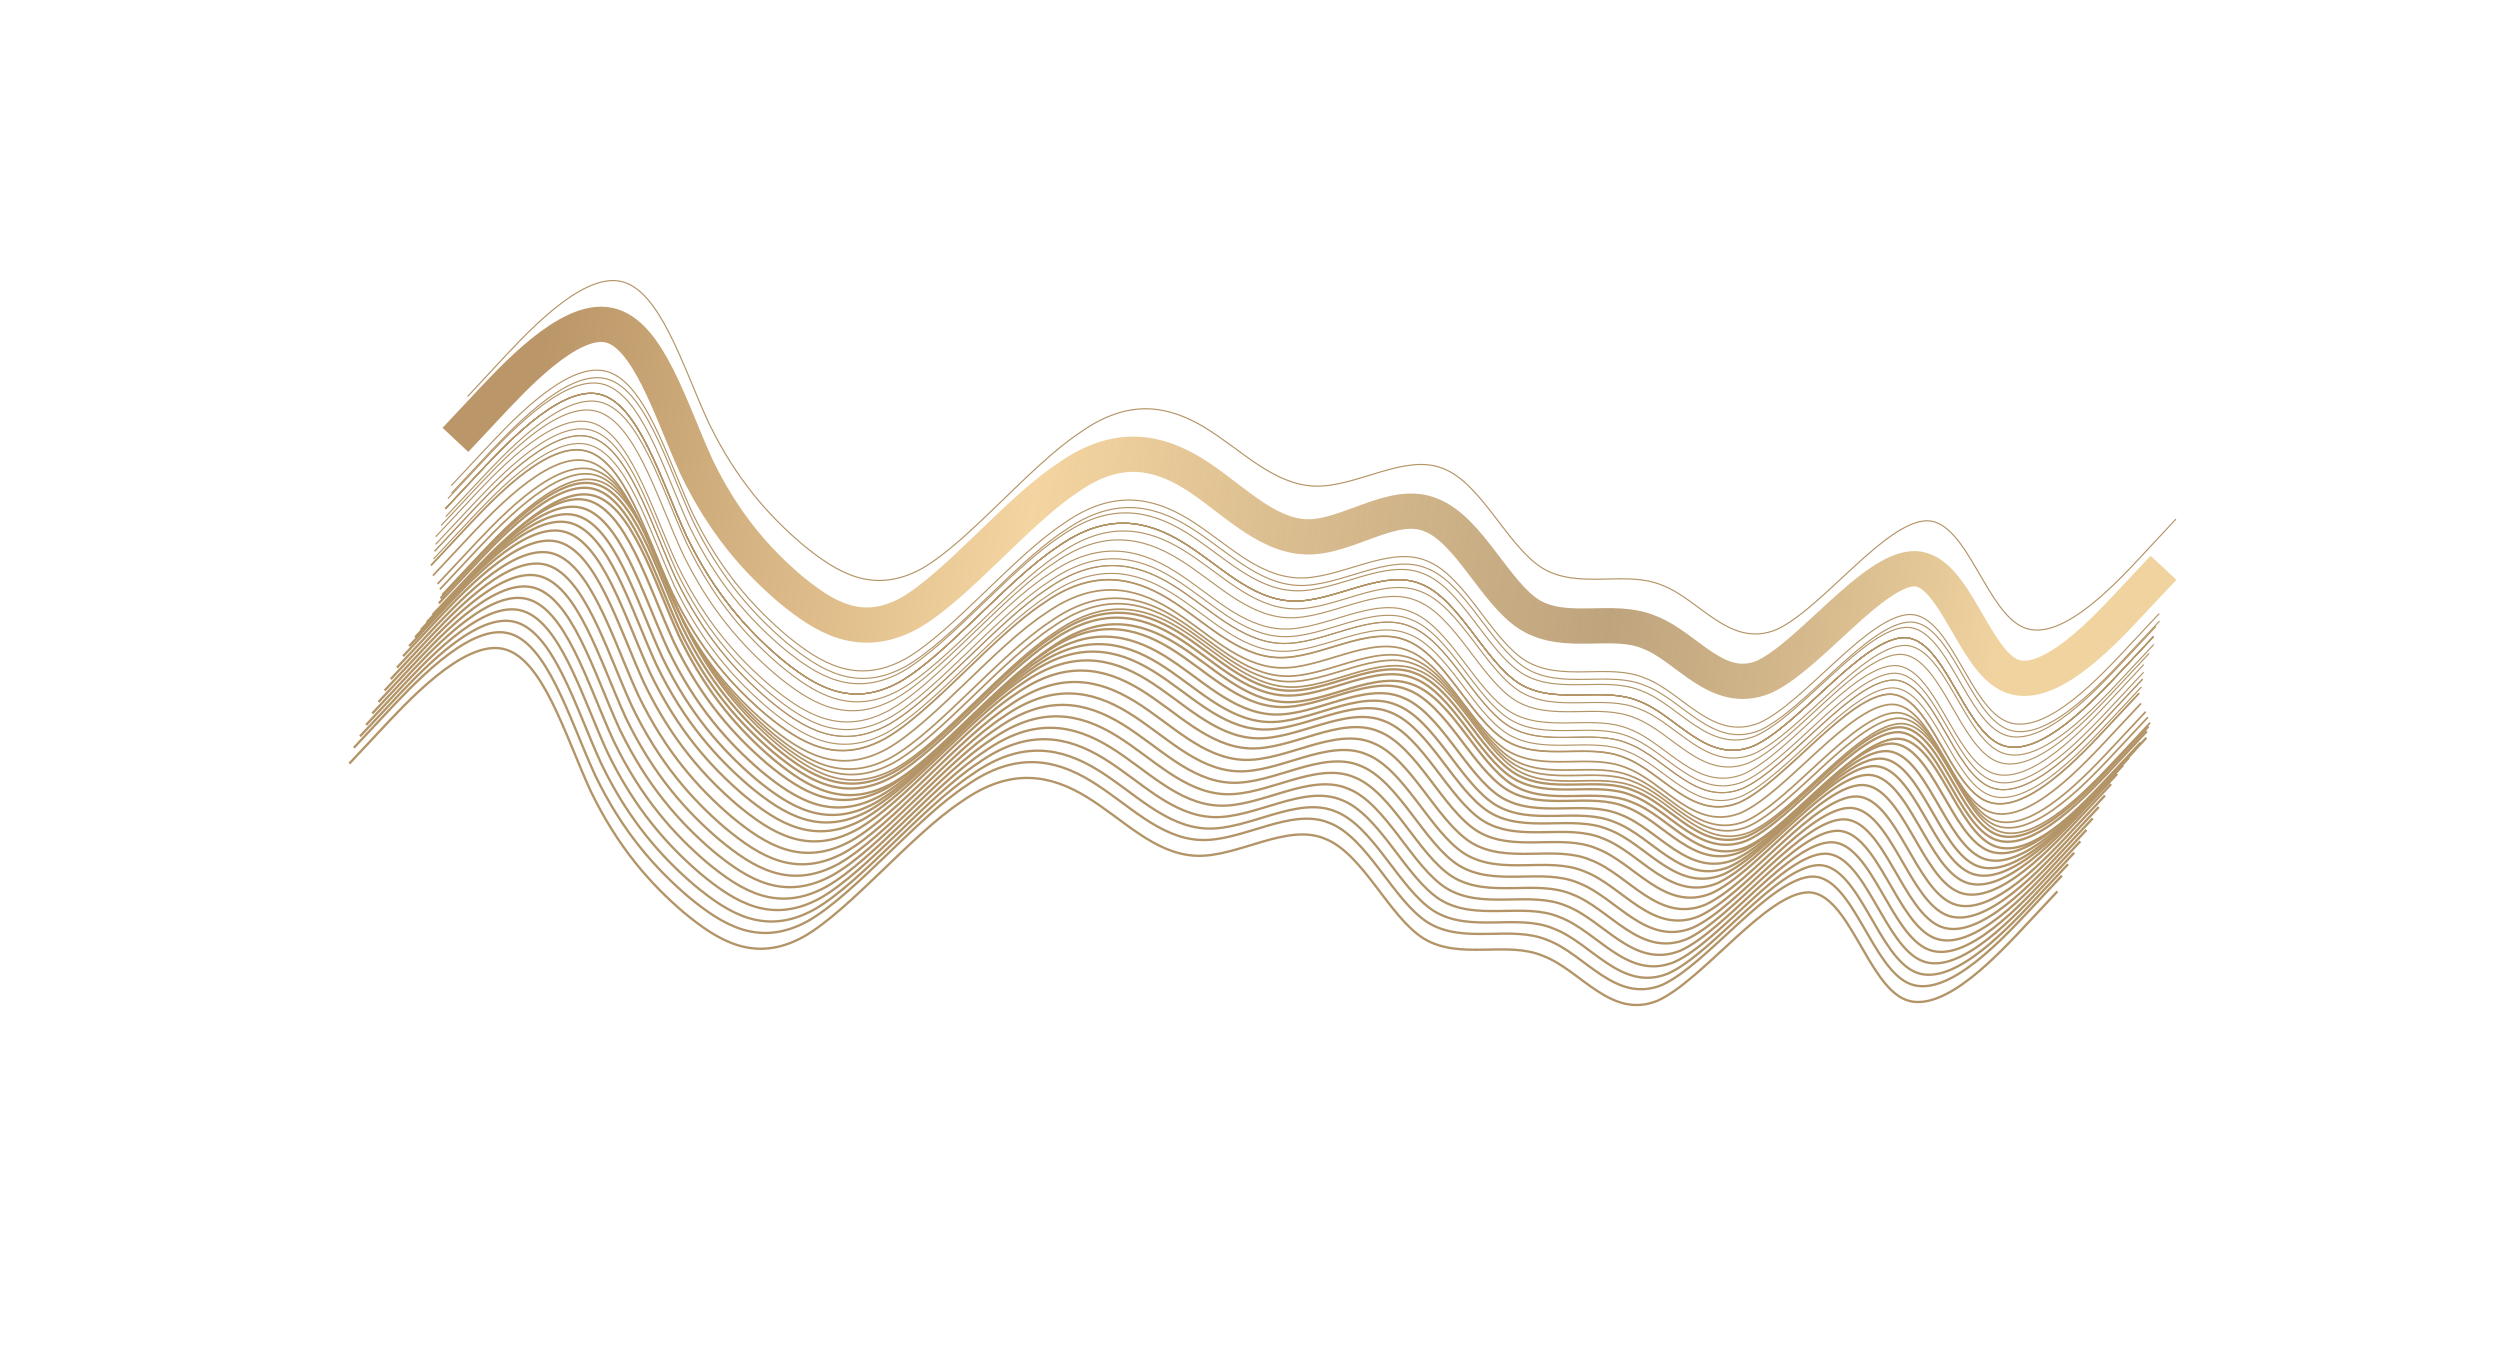 <?xml version="1.0" encoding="UTF-8"?> <svg xmlns="http://www.w3.org/2000/svg" width="2127" height="1155" viewBox="0 0 2127 1155" fill="none"><g clip-path="url(#clip0_1293_2)"><path d="M381.097 424.163L405.517 398.084C429.937 372.004 477.472 319.58 511.378 326.464C545.284 333.347 564.256 399.273 586.349 447.44C609.746 495.871 637.567 526.809 665.744 550.922C695.225 575.299 726.089 594.21 767.462 571.572C807.531 548.669 859.413 484.483 902.168 456.379C943.897 426.916 977.802 433.799 1008.67 452.71C1039.53 471.62 1066.32 501.2 1101.61 502.616C1136.9 504.033 1178.63 474.57 1210.88 488.014C1243.4 500.364 1265.41 554.262 1294.97 572.908C1325.84 591.819 1365.83 574.648 1396.77 587.827C1429.29 600.177 1454.35 642.048 1494.06 625.971C1532.75 608.535 1587.4 533.415 1622.96 533.739C1656.95 534.89 1672.88 612.843 1705.4 625.193C1737.92 637.544 1785.46 585.12 1809.88 559.041L1834.3 532.961" stroke="#B39467"></path><path d="M366.717 481.018L391.137 454.938C415.557 428.859 463.093 376.435 496.998 383.319C530.904 390.202 549.876 456.128 571.969 504.295C595.366 552.726 623.187 583.664 651.364 607.777C680.845 632.154 711.709 651.065 753.082 628.427C793.151 605.524 845.033 541.338 887.788 513.234C929.517 483.771 963.423 490.654 994.286 509.565C1025.15 528.475 1051.94 558.055 1087.23 559.471C1122.52 560.888 1164.25 531.425 1196.5 544.869C1229.02 557.219 1251.03 611.117 1280.59 629.763C1311.46 648.674 1351.45 631.503 1382.39 644.682C1414.91 657.032 1439.97 698.903 1479.68 682.826C1518.37 665.39 1573.02 590.27 1608.58 590.594C1642.57 591.745 1658.5 669.698 1691.02 682.048C1723.54 694.399 1771.08 641.975 1795.5 615.895L1819.92 589.816" stroke="#B39467"></path><path d="M366.717 481.018L391.137 454.938C415.557 428.859 463.093 376.435 496.998 383.319C530.904 390.202 549.876 456.128 571.969 504.295C595.366 552.726 623.187 583.664 651.364 607.777C680.845 632.154 711.709 651.065 753.082 628.427C793.151 605.524 845.033 541.338 887.788 513.234C929.517 483.771 963.423 490.654 994.286 509.565C1025.15 528.475 1051.94 558.055 1087.23 559.471C1122.52 560.888 1164.25 531.425 1196.5 544.869C1229.02 557.219 1251.03 611.117 1280.59 629.763C1311.46 648.674 1351.45 631.503 1382.39 644.682C1414.91 657.032 1439.97 698.903 1479.68 682.826C1518.37 665.39 1573.02 590.27 1608.58 590.594C1642.57 591.745 1658.5 669.698 1691.02 682.048C1723.54 694.399 1771.08 641.975 1795.5 615.895L1819.92 589.816" stroke="#B39467" stroke-width="1.5"></path><path d="M368.325 489.714L392.745 463.634C417.165 437.555 464.701 385.131 498.607 392.015C532.513 398.898 551.485 464.824 573.578 512.991C596.974 561.422 624.796 592.36 652.973 616.472C682.454 640.85 713.318 659.76 754.691 637.123C794.759 614.22 846.641 550.034 889.397 521.929C931.125 492.467 965.031 499.35 995.895 518.261C1026.76 537.171 1053.55 566.751 1088.84 568.167C1124.13 569.584 1165.86 540.121 1198.1 553.564C1230.63 565.915 1252.64 619.813 1282.2 638.459C1313.07 657.369 1353.06 640.199 1384 653.377C1416.52 665.728 1441.58 707.599 1481.29 691.522C1519.98 674.086 1574.62 598.966 1610.19 599.289C1644.17 600.441 1660.1 678.394 1692.63 690.744C1725.15 703.094 1772.69 650.671 1797.11 624.591L1821.53 598.512" stroke="#B39467" stroke-width="1.5"></path><path d="M372.311 496.78L396.731 470.7C421.151 444.621 468.686 392.197 502.592 399.08C536.498 405.964 555.47 471.89 577.563 520.056C600.96 568.488 628.781 599.426 656.958 623.538C686.439 647.916 717.303 666.826 758.676 644.188C798.745 621.286 850.627 557.1 893.382 528.995C935.111 499.533 969.016 506.416 999.88 525.326C1030.74 544.237 1057.54 573.816 1092.83 575.233C1128.12 576.649 1169.84 547.187 1202.09 560.63C1234.61 572.981 1256.63 626.879 1286.19 645.525C1317.05 664.435 1357.04 647.264 1387.98 660.443C1420.51 672.794 1445.56 714.665 1485.28 698.588C1523.96 681.152 1578.61 606.032 1614.18 606.355C1648.16 607.507 1664.09 685.46 1696.61 697.81C1729.14 710.16 1776.67 657.737 1801.09 631.657L1825.51 605.578" stroke="#B39467" stroke-width="1.5"></path><path d="M374.22 501.433L398.64 475.354C423.06 449.275 470.596 396.851 504.502 403.734C538.408 410.618 557.38 476.543 579.473 524.71C602.869 573.142 630.691 604.08 658.868 628.192C688.349 652.57 719.213 671.48 760.586 648.842C800.654 625.94 852.536 561.754 895.292 533.649C937.02 504.186 970.926 511.07 1001.79 529.98C1032.65 548.891 1059.45 578.47 1094.74 579.887C1130.03 581.303 1171.75 551.841 1204 565.284C1236.52 577.634 1258.54 631.533 1288.1 650.179C1318.96 669.089 1358.95 651.918 1389.89 665.097C1422.42 677.447 1447.47 719.319 1487.19 703.241C1525.87 685.806 1580.52 610.686 1616.08 611.009C1650.07 612.161 1666 690.114 1698.52 702.464C1731.05 714.814 1778.58 662.39 1803 636.311L1827.42 610.232" stroke="#B39467" stroke-width="1.5"></path><path d="M376.131 506.087L400.551 480.008C424.97 453.928 472.506 401.505 506.412 408.388C540.318 415.271 559.29 481.197 581.383 529.364C604.779 577.796 632.601 608.733 660.778 632.846C690.259 657.223 721.123 676.134 762.496 653.496C802.565 630.594 854.447 566.408 897.202 538.303C938.93 508.84 972.836 515.724 1003.7 534.634C1034.56 553.545 1061.36 583.124 1096.65 584.541C1131.94 585.957 1173.66 556.494 1205.91 569.938C1238.43 582.288 1260.45 636.187 1290.01 654.832C1320.87 673.743 1360.86 656.572 1391.8 669.751C1424.33 682.101 1449.38 723.973 1489.1 707.895C1527.78 690.46 1582.43 615.34 1617.99 615.663C1651.98 616.815 1667.91 694.767 1700.43 707.118C1732.96 719.468 1780.49 667.044 1804.91 640.965L1829.33 614.885" stroke="#B39467" stroke-width="1.5"></path><path d="M374.775 509.141L399.195 483.062C423.615 456.983 471.151 404.559 505.057 411.442C538.963 418.326 557.935 484.251 580.027 532.418C603.424 580.85 631.246 611.788 659.423 635.9C688.904 660.278 719.768 679.188 761.141 656.55C801.209 633.648 853.091 569.462 895.847 541.357C937.575 511.894 971.481 518.778 1002.34 537.688C1033.21 556.599 1060 586.178 1095.29 587.595C1130.58 589.011 1172.31 559.549 1204.55 572.992C1237.08 585.342 1259.09 639.241 1288.65 657.887C1319.52 676.797 1359.51 659.626 1390.45 672.805C1422.97 685.155 1448.03 727.027 1487.74 710.949C1526.43 693.514 1581.07 618.394 1616.64 618.717C1650.62 619.869 1666.55 697.822 1699.08 710.172C1731.6 722.522 1779.14 670.098 1803.56 644.019L1827.98 617.94" stroke="#B39467" stroke-width="2"></path><path d="M373.338 513.316L397.758 487.236C422.178 461.157 469.714 408.733 503.62 415.617C537.526 422.5 556.498 488.426 578.59 536.593C601.987 585.024 629.809 615.962 657.986 640.074C687.467 664.452 718.33 683.362 759.703 660.725C799.772 637.822 851.654 573.636 894.41 545.531C936.138 516.069 970.044 522.952 1000.91 541.863C1031.77 560.773 1058.57 590.353 1093.85 591.769C1129.14 593.186 1170.87 563.723 1203.12 577.166C1235.64 589.517 1257.65 643.415 1287.21 662.061C1318.08 680.972 1358.07 663.801 1389.01 676.98C1421.53 689.33 1446.59 731.201 1486.3 715.124C1524.99 697.688 1579.64 622.568 1615.2 622.891C1649.19 624.043 1665.12 701.996 1697.64 714.346C1730.16 726.696 1777.7 674.273 1802.12 648.193L1826.54 622.114" stroke="#B39467" stroke-width="2"></path><path d="M372.921 518.918L397.341 492.838C421.761 466.759 469.297 414.335 503.203 421.219C537.109 428.102 556.081 494.028 578.173 542.195C601.57 590.626 629.392 621.564 657.569 645.677C687.05 670.054 717.914 688.964 759.287 666.327C799.355 643.424 851.237 579.238 893.993 551.134C935.721 521.671 969.627 528.554 1000.49 547.465C1031.35 566.375 1058.15 595.955 1093.44 597.371C1128.73 598.788 1170.45 569.325 1202.7 582.769C1235.22 595.119 1257.24 649.017 1286.8 667.663C1317.66 686.574 1357.65 669.403 1388.59 682.582C1421.12 694.932 1446.17 736.803 1485.89 720.726C1524.57 703.29 1579.22 628.17 1614.79 628.493C1648.77 629.645 1664.7 707.598 1697.22 719.948C1729.75 732.298 1777.28 679.875 1801.7 653.795L1826.12 627.716" stroke="#B39467" stroke-width="2"></path><path d="M368.103 523.054L392.523 496.974C416.943 470.895 464.479 418.471 498.385 425.354C532.291 432.238 551.262 498.163 573.355 546.33C596.752 594.762 624.574 625.7 652.75 649.812C682.232 674.19 713.095 693.1 754.468 670.462C794.537 647.56 846.419 583.374 889.175 555.269C930.903 525.806 964.809 532.69 995.673 551.6C1026.54 570.511 1053.33 600.09 1088.62 601.507C1123.91 602.923 1165.64 573.461 1197.88 586.904C1230.41 599.255 1252.42 653.153 1281.98 671.799C1312.84 690.709 1352.83 673.538 1383.78 686.717C1416.3 699.068 1441.36 740.939 1481.07 724.861C1519.75 707.426 1574.4 632.306 1609.97 632.629C1643.95 633.781 1659.88 711.734 1692.4 724.084C1724.93 736.434 1772.46 684.011 1796.88 657.931L1821.3 631.852" stroke="#B39467" stroke-width="2"></path><path d="M363.118 529.431L387.538 503.351C411.958 477.272 459.494 424.848 493.4 431.731C527.306 438.615 546.278 504.54 568.37 552.707C591.767 601.139 619.589 632.077 647.766 656.189C677.247 680.567 708.11 699.477 749.483 676.839C789.552 653.937 841.434 589.751 884.19 561.646C925.918 532.183 959.824 539.067 990.688 557.977C1021.55 576.888 1048.35 606.467 1083.63 607.884C1118.92 609.3 1160.65 579.838 1192.9 593.281C1225.42 605.631 1247.43 659.53 1276.99 678.176C1307.86 697.086 1347.85 679.915 1378.79 693.094C1411.31 705.445 1436.37 747.316 1476.08 731.238C1514.77 713.803 1569.42 638.683 1604.98 639.006C1638.97 640.158 1654.9 718.111 1687.42 730.461C1719.94 742.811 1767.48 690.388 1791.9 664.308L1816.32 638.229" stroke="#B39467" stroke-width="2"></path><path d="M358.134 535.808L382.553 509.729C406.973 483.65 454.509 431.226 488.415 438.109C522.321 444.993 541.293 510.918 563.386 559.085C586.782 607.517 614.604 638.455 642.781 662.567C672.262 686.945 703.126 705.855 744.499 683.217C784.568 660.315 836.45 596.129 879.205 568.024C920.933 538.561 954.839 545.445 985.703 564.355C1016.57 583.266 1043.36 612.845 1078.65 614.262C1113.94 615.678 1155.67 586.216 1187.91 599.659C1220.44 612.009 1242.45 665.908 1272.01 684.554C1302.87 703.464 1342.86 686.293 1373.81 699.472C1406.33 711.822 1431.39 753.694 1471.1 737.616C1509.79 720.181 1564.43 645.061 1600 645.384C1633.98 646.536 1649.91 724.489 1682.44 736.839C1714.96 749.189 1762.49 696.765 1786.91 670.686L1811.33 644.607" stroke="#B39467" stroke-width="2"></path><path d="M353.149 542.184L377.569 516.105C401.989 490.026 449.525 437.602 483.431 444.485C517.337 451.369 536.309 517.294 558.401 565.461C581.798 613.893 609.62 644.831 637.797 668.943C667.278 693.321 698.141 712.231 739.514 689.593C779.583 666.691 831.465 602.505 874.221 574.4C915.949 544.937 949.855 551.821 980.719 570.731C1011.58 589.642 1038.38 619.221 1073.67 620.638C1108.95 622.054 1150.68 592.592 1182.93 606.035C1215.45 618.385 1237.47 672.284 1267.03 690.93C1297.89 709.84 1337.88 692.669 1368.82 705.848C1401.35 718.198 1426.4 760.07 1466.11 743.992C1504.8 726.557 1559.45 651.437 1595.01 651.76C1629 652.912 1644.93 730.865 1677.45 743.215C1709.97 755.565 1757.51 703.141 1781.93 677.062L1806.35 650.983" stroke="#B39467" stroke-width="2"></path><path d="M348.081 549.682L372.501 523.602C396.921 497.523 444.457 445.099 478.363 451.982C512.269 458.866 531.241 524.791 553.333 572.958C576.73 621.39 604.552 652.328 632.729 676.44C662.21 700.818 693.074 719.728 734.446 697.09C774.515 674.188 826.397 610.002 869.153 581.897C910.881 552.434 944.787 559.318 975.651 578.228C1006.51 597.139 1033.31 626.718 1068.6 628.135C1103.89 629.551 1145.61 600.089 1177.86 613.532C1210.38 625.882 1232.4 679.781 1261.96 698.427C1292.82 717.337 1332.81 700.166 1363.75 713.345C1396.28 725.696 1421.33 767.567 1461.05 751.489C1499.73 734.054 1554.38 658.934 1589.95 659.257C1623.93 660.409 1639.86 738.362 1672.38 750.712C1704.91 763.062 1752.44 710.639 1776.86 684.559L1801.28 658.48" stroke="#B39467" stroke-width="2"></path><path d="M342.93 558.299L367.35 532.22C391.77 506.14 439.306 453.717 473.212 460.6C507.117 467.483 526.089 533.409 548.182 581.576C571.579 630.008 599.4 660.945 627.577 685.058C657.058 709.435 687.922 728.346 729.295 705.708C769.364 682.806 821.246 618.619 864.002 590.515C905.73 561.052 939.636 567.935 970.499 586.846C1001.36 605.756 1028.16 635.336 1063.45 636.753C1098.73 638.169 1140.46 608.706 1172.71 622.15C1205.23 634.5 1227.25 688.399 1256.81 707.044C1287.67 725.955 1327.66 708.784 1358.6 721.963C1391.13 734.313 1416.18 776.185 1455.9 760.107C1494.58 742.671 1549.23 667.552 1584.79 667.875C1618.78 669.027 1634.71 746.979 1667.23 759.33C1699.75 771.68 1747.29 719.256 1771.71 693.177L1796.13 667.097" stroke="#B39467" stroke-width="2"></path><path d="M337.695 568.038L362.115 541.959C386.535 515.879 434.071 463.455 467.977 470.339C501.883 477.222 520.855 543.148 542.947 591.315C566.344 639.746 594.166 670.684 622.343 694.797C651.824 719.174 682.688 738.085 724.06 715.447C764.129 692.544 816.011 628.358 858.767 600.254C900.495 570.791 934.401 577.674 965.265 596.585C996.129 615.495 1022.92 645.075 1058.21 646.491C1093.5 647.908 1135.23 618.445 1167.47 631.889C1200 644.239 1222.01 698.137 1251.57 716.783C1282.44 735.694 1322.43 718.523 1353.37 731.702C1385.89 744.052 1410.95 785.923 1450.66 769.846C1489.35 752.41 1543.99 677.29 1579.56 677.614C1613.54 678.765 1629.47 756.718 1662 769.068C1694.52 781.419 1742.06 728.995 1766.48 702.916L1790.9 676.836" stroke="#B39467" stroke-width="2"></path><path d="M332.462 577.776L356.882 551.696C381.302 525.617 428.837 473.193 462.743 480.077C496.649 486.96 515.621 552.886 537.714 601.053C561.111 649.484 588.932 680.422 617.109 704.534C646.59 728.912 677.454 747.822 718.827 725.185C758.896 702.282 810.778 638.096 853.533 609.991C895.262 580.529 929.167 587.412 960.031 606.323C990.895 625.233 1017.69 654.813 1052.98 656.229C1088.27 657.646 1129.99 628.183 1162.24 641.626C1194.76 653.977 1216.78 707.875 1246.34 726.521C1277.2 745.431 1317.19 728.261 1348.13 741.439C1380.66 753.79 1405.71 795.661 1445.43 779.584C1484.11 762.148 1538.76 687.028 1574.33 687.351C1608.31 688.503 1624.24 766.456 1656.76 778.806C1689.29 791.156 1736.82 738.733 1761.24 712.653L1785.66 686.574" stroke="#B39467" stroke-width="2"></path><path d="M327.227 587.514L351.646 561.434C376.066 535.355 423.602 482.931 457.508 489.814C491.414 496.698 510.386 562.623 532.479 610.79C555.875 659.222 583.697 690.16 611.874 714.272C641.355 738.65 672.219 757.56 713.592 734.922C753.661 712.02 805.543 647.834 848.298 619.729C890.026 590.266 923.932 597.15 954.796 616.06C985.66 634.971 1012.45 664.55 1047.74 665.967C1083.03 667.383 1124.76 637.921 1157.01 651.364C1189.53 663.714 1211.54 717.613 1241.1 736.259C1271.97 755.169 1311.96 737.998 1342.9 751.177C1375.42 763.528 1400.48 805.399 1440.19 789.321C1478.88 771.886 1533.53 696.766 1569.09 697.089C1603.08 698.241 1619.01 776.194 1651.53 788.544C1684.05 800.894 1731.59 748.471 1756.01 722.391L1780.43 696.312" stroke="#B39467" stroke-width="2"></path><path d="M321.993 597.251L346.413 571.172C370.833 545.092 418.369 492.669 452.275 499.552C486.18 506.436 505.152 572.361 527.245 620.528C550.642 668.96 578.463 699.897 606.64 724.01C636.121 748.387 666.985 767.298 708.358 744.66C748.427 721.758 800.309 657.572 843.065 629.467C884.793 600.004 918.699 606.888 949.562 625.798C980.426 644.709 1007.22 674.288 1042.51 675.705C1077.8 677.121 1119.53 647.658 1151.77 661.102C1184.3 673.452 1206.31 727.351 1235.87 745.997C1266.73 764.907 1306.72 747.736 1337.67 760.915C1370.19 773.265 1395.24 815.137 1434.96 799.059C1473.64 781.624 1528.29 706.504 1563.86 706.827C1597.84 707.979 1613.77 785.931 1646.29 798.282C1678.82 810.632 1726.35 758.208 1750.77 732.129L1775.19 706.049" stroke="#B39467" stroke-width="2"></path><path d="M316.759 606.988L341.178 580.909C365.598 554.829 413.134 502.406 447.04 509.289C480.946 516.172 499.918 582.098 522.011 630.265C545.407 678.697 573.229 709.634 601.406 733.747C630.887 758.124 661.751 777.035 703.124 754.397C743.193 731.494 795.075 667.308 837.83 639.204C879.558 609.741 913.464 616.624 944.328 635.535C975.192 654.445 1001.99 684.025 1037.27 685.441C1072.56 686.858 1114.29 657.395 1146.54 670.839C1179.06 683.189 1201.08 737.088 1230.63 755.733C1261.5 774.644 1301.49 757.473 1332.43 770.652C1364.95 783.002 1390.01 824.874 1429.72 808.796C1468.41 791.36 1523.06 716.241 1558.62 716.564C1592.61 717.716 1608.54 795.668 1641.06 808.019C1673.58 820.369 1721.12 767.945 1745.54 741.866L1769.96 715.786" stroke="#B39467" stroke-width="2"></path><path d="M311.524 616.727L335.944 590.647C360.364 564.568 407.9 512.144 441.806 519.028C475.712 525.911 494.684 591.837 516.776 640.004C540.173 688.435 567.995 719.373 596.172 743.486C625.653 767.863 656.516 786.774 697.889 764.136C737.958 741.233 789.84 677.047 832.596 648.943C874.324 619.48 908.23 626.363 939.094 645.274C969.957 664.184 996.752 693.764 1032.04 695.18C1067.33 696.597 1109.06 667.134 1141.3 680.578C1173.83 692.928 1195.84 746.826 1225.4 765.472C1256.26 784.383 1296.25 767.212 1327.2 780.391C1359.72 792.741 1384.78 834.612 1424.49 818.535C1463.18 801.099 1517.82 725.979 1553.39 726.303C1587.37 727.454 1603.3 805.407 1635.83 817.757C1668.35 830.108 1715.89 777.684 1740.31 751.604L1764.72 725.525" stroke="#B39467" stroke-width="2"></path><path d="M306.29 626.464L330.71 600.385C355.13 574.305 402.666 521.882 436.572 528.765C470.478 535.648 489.449 601.574 511.542 649.741C534.939 698.173 562.761 729.11 590.938 753.223C620.419 777.6 651.282 796.511 692.655 773.873C732.724 750.971 784.606 686.785 827.362 658.68C869.09 629.217 902.996 636.101 933.86 655.011C964.723 673.922 991.518 703.501 1026.81 704.918C1062.09 706.334 1103.82 676.871 1136.07 690.315C1168.59 702.665 1190.61 756.564 1220.17 775.209C1251.03 794.12 1291.02 776.949 1321.96 790.128C1354.49 802.478 1379.54 844.35 1419.26 828.272C1457.94 810.836 1512.59 735.717 1548.15 736.04C1582.14 737.192 1598.07 815.144 1630.59 827.495C1663.12 839.845 1710.65 787.421 1735.07 761.342L1759.49 735.262" stroke="#B39467" stroke-width="2"></path><path d="M301.055 636.203L325.475 610.123C349.895 584.044 397.431 531.62 431.337 538.503C465.242 545.387 484.214 611.312 506.307 659.479C529.704 707.911 557.525 738.849 585.702 762.961C615.183 787.339 646.047 806.249 687.42 783.611C727.489 760.709 779.371 696.523 822.127 668.418C863.855 638.955 897.761 645.839 928.624 664.749C959.488 683.66 986.282 713.239 1021.57 714.656C1056.86 716.072 1098.59 686.61 1130.83 700.053C1163.36 712.403 1185.37 766.302 1214.93 784.948C1245.8 803.858 1285.79 786.687 1316.73 799.866C1349.25 812.217 1374.31 854.088 1414.02 838.01C1452.71 820.575 1507.35 745.455 1542.92 745.778C1576.9 746.93 1592.83 824.883 1625.36 837.233C1657.88 849.583 1705.42 797.16 1729.84 771.08L1754.26 745.001" stroke="#B39467" stroke-width="2"></path><path d="M297.224 649.639L321.644 623.56C346.064 597.48 393.6 545.056 427.506 551.94C461.412 558.823 480.384 624.749 502.476 672.916C525.873 721.347 553.695 752.285 581.872 776.398C611.353 800.775 642.217 819.686 683.59 797.048C723.658 774.145 775.54 709.959 818.296 681.855C860.024 652.392 893.93 659.275 924.794 678.186C955.658 697.096 982.452 726.676 1017.74 728.092C1053.03 729.509 1094.76 700.046 1127 713.49C1159.53 725.84 1181.54 779.739 1211.1 798.384C1241.96 817.295 1281.95 800.124 1312.9 813.303C1345.42 825.653 1370.48 867.524 1410.19 851.447C1448.88 834.011 1503.52 758.892 1539.09 759.215C1573.07 760.366 1589 838.319 1621.53 850.669C1654.05 863.02 1701.59 810.596 1726.01 784.517L1750.43 758.437" stroke="#B39467" stroke-width="2"></path><path d="M378.885 432.91L403.305 406.831C427.725 380.751 475.26 328.327 509.166 335.211C543.072 342.094 562.044 408.02 584.137 456.187C607.534 504.618 635.355 535.556 663.532 559.669C693.013 584.046 723.877 602.957 765.25 580.319C805.319 557.416 857.201 493.23 899.956 465.126C941.685 435.663 975.591 442.546 1006.45 461.457C1037.32 480.367 1064.11 509.947 1099.4 511.363C1134.69 512.78 1176.42 483.317 1208.66 496.761C1241.19 509.111 1263.2 563.009 1292.76 581.655C1323.62 600.566 1363.62 583.395 1394.56 596.574C1427.08 608.924 1452.14 650.795 1491.85 634.718C1530.54 617.282 1585.18 542.163 1620.75 542.486C1654.73 543.637 1670.66 621.59 1703.19 633.94C1735.71 646.291 1783.25 593.867 1807.67 567.788L1832.09 541.708" stroke="#B39467"></path><path d="M378.885 432.91L403.305 406.831C427.725 380.751 475.26 328.327 509.166 335.211C543.072 342.094 562.044 408.02 584.137 456.187C607.534 504.618 635.355 535.556 663.532 559.669C693.013 584.046 723.877 602.957 765.25 580.319C805.319 557.416 857.201 493.23 899.956 465.126C941.685 435.663 975.591 442.546 1006.45 461.457C1037.32 480.367 1064.11 509.947 1099.4 511.363C1134.69 512.78 1176.42 483.317 1208.66 496.761C1241.19 509.111 1263.2 563.009 1292.76 581.655C1323.62 600.566 1363.62 583.395 1394.56 596.574C1427.08 608.924 1452.14 650.795 1491.85 634.718C1530.54 617.282 1585.18 542.163 1620.75 542.486C1654.73 543.637 1670.66 621.59 1703.19 633.94C1735.71 646.291 1783.25 593.867 1807.67 567.788L1832.09 541.708" stroke="#B39467"></path><path d="M387.49 374.247L411.91 348.167C436.33 322.088 483.866 269.664 517.772 276.548C551.678 283.431 570.65 349.357 592.743 397.524C616.139 445.955 643.961 476.893 672.138 501.006C701.619 525.383 732.483 544.294 773.856 521.656C813.924 498.753 865.806 434.567 908.562 406.463C950.29 377 984.196 383.883 1015.06 402.794C1045.92 421.704 1075.51 455.324 1110.79 456.74C1146.08 458.157 1185.02 424.654 1217.27 438.098C1249.79 450.448 1271.81 504.346 1301.37 522.992C1332.23 541.903 1372.22 524.732 1403.16 537.911C1435.69 550.261 1460.74 592.132 1500.46 576.055C1539.14 558.619 1593.79 483.499 1629.35 483.823C1663.34 484.974 1679.27 562.927 1711.79 575.277C1744.32 587.628 1791.85 535.204 1816.27 509.124L1840.69 483.045" stroke="url(#paint0_linear_1293_2)" stroke-width="30"></path><path d="M378.885 432.91L403.305 406.831C427.725 380.751 475.26 328.327 509.166 335.211C543.072 342.094 562.044 408.02 584.137 456.187C607.534 504.618 635.355 535.556 663.532 559.669C693.013 584.046 723.877 602.957 765.25 580.319C805.319 557.416 857.201 493.23 899.956 465.126C941.685 435.663 975.591 442.546 1006.45 461.457C1037.32 480.367 1064.11 509.947 1099.4 511.363C1134.69 512.78 1176.42 483.317 1208.66 496.761C1241.19 509.111 1263.2 563.009 1292.76 581.655C1323.62 600.566 1363.62 583.395 1394.56 596.574C1427.08 608.924 1452.14 650.795 1491.85 634.718C1530.54 617.282 1585.18 542.163 1620.75 542.486C1654.73 543.637 1670.66 621.59 1703.19 633.94C1735.71 646.291 1783.25 593.867 1807.67 567.788L1832.09 541.708" stroke="#B39467"></path><path d="M378.885 432.91L403.305 406.831C427.725 380.751 475.26 328.327 509.166 335.211C543.072 342.094 562.044 408.02 584.137 456.187C607.534 504.618 635.355 535.556 663.532 559.669C693.013 584.046 723.877 602.957 765.25 580.319C805.319 557.416 857.201 493.23 899.956 465.126C941.685 435.663 975.591 442.546 1006.45 461.457C1037.32 480.367 1064.11 509.947 1099.4 511.363C1134.69 512.78 1176.42 483.317 1208.66 496.761C1241.19 509.111 1263.2 563.009 1292.76 581.655C1323.62 600.566 1363.62 583.395 1394.56 596.574C1427.08 608.924 1452.14 650.795 1491.85 634.718C1530.54 617.282 1585.18 542.163 1620.75 542.486C1654.73 543.637 1670.66 621.59 1703.19 633.94C1735.71 646.291 1783.25 593.867 1807.67 567.788L1832.09 541.708" stroke="#B39467"></path><path d="M369.759 468.991L394.178 442.912C418.598 416.832 466.134 364.409 500.04 371.292C533.946 378.175 552.918 444.101 575.011 492.268C598.407 540.7 626.229 571.637 654.406 595.75C683.887 620.127 714.751 639.038 756.124 616.4C796.193 593.497 848.075 529.311 890.83 501.207C932.558 471.744 966.464 478.627 997.328 497.538C1028.19 516.448 1054.99 546.028 1090.27 547.444C1125.56 548.861 1167.29 519.398 1199.54 532.842C1232.06 545.192 1254.08 599.091 1283.63 617.736C1314.5 636.647 1354.49 619.476 1385.43 632.655C1417.95 645.005 1443.01 686.876 1482.72 670.799C1521.41 653.363 1576.06 578.244 1611.62 578.567C1645.61 579.718 1661.54 657.671 1694.06 670.021C1726.58 682.372 1774.12 629.948 1798.54 603.869L1822.96 577.789" stroke="#B39467"></path><path d="M369.759 468.991L394.178 442.912C418.598 416.832 466.134 364.409 500.04 371.292C533.946 378.175 552.918 444.101 575.011 492.268C598.407 540.7 626.229 571.637 654.406 595.75C683.887 620.127 714.751 639.038 756.124 616.4C796.193 593.497 848.075 529.311 890.83 501.207C932.558 471.744 966.464 478.627 997.328 497.538C1028.19 516.448 1054.99 546.028 1090.27 547.444C1125.56 548.861 1167.29 519.398 1199.54 532.842C1232.06 545.192 1254.08 599.091 1283.63 617.736C1314.5 636.647 1354.49 619.476 1385.43 632.655C1417.95 645.005 1443.01 686.876 1482.72 670.799C1521.41 653.363 1576.06 578.244 1611.62 578.567C1645.61 579.718 1661.54 657.671 1694.06 670.021C1726.58 682.372 1774.12 629.948 1798.54 603.869L1822.96 577.789" stroke="#B39467"></path><path d="M368.74 475.652L393.16 449.573C417.58 423.493 465.115 371.07 499.021 377.953C532.927 384.836 551.899 450.762 573.992 498.929C597.389 547.361 625.21 578.298 653.387 602.411C682.868 626.788 713.732 645.699 755.105 623.061C795.174 600.159 847.056 535.973 889.811 507.868C931.54 478.405 965.446 485.288 996.309 504.199C1027.17 523.11 1053.97 552.689 1089.26 554.106C1124.54 555.522 1166.27 526.059 1198.52 539.503C1231.04 551.853 1253.06 605.752 1282.62 624.397C1313.48 643.308 1353.47 626.137 1384.41 639.316C1416.94 651.666 1441.99 693.538 1481.71 677.46C1520.39 660.024 1575.04 584.905 1610.6 585.228C1644.59 586.38 1660.52 664.332 1693.04 676.683C1725.56 689.033 1773.1 636.609 1797.52 610.53L1821.94 584.45" stroke="#B39467"></path><path d="M370.551 463.189L394.971 437.109C419.391 411.03 466.926 358.606 500.832 365.49C534.738 372.373 553.71 438.299 575.803 486.466C599.2 534.897 627.021 565.835 655.198 589.948C684.679 614.325 715.543 633.235 756.916 610.598C796.985 587.695 848.867 523.509 891.622 495.405C933.351 465.942 967.257 472.825 998.12 491.736C1028.98 510.646 1055.78 540.226 1091.07 541.642C1126.36 543.059 1168.08 513.596 1200.33 527.04C1232.85 539.39 1254.87 593.288 1284.43 611.934C1315.29 630.845 1355.28 613.674 1386.22 626.853C1418.75 639.203 1443.8 681.074 1483.52 664.997C1522.2 647.561 1576.85 572.441 1612.42 572.764C1646.4 573.916 1662.33 651.869 1694.85 664.219C1727.38 676.569 1774.91 624.146 1799.33 598.066L1823.75 571.987" stroke="#B39467"></path><path d="M370.674 456.668L395.094 430.589C419.514 404.509 467.05 352.086 500.956 358.969C534.862 365.853 553.833 431.778 575.926 479.945C599.323 528.377 627.145 559.314 655.322 583.427C684.803 607.804 715.666 626.715 757.039 604.077C797.108 581.175 848.99 516.989 891.746 488.884C933.474 459.421 967.38 466.305 998.244 485.215C1029.11 504.126 1055.9 533.705 1091.19 535.122C1126.48 536.538 1168.21 507.075 1200.45 520.519C1232.98 532.869 1254.99 586.768 1284.55 605.414C1315.41 624.324 1355.4 607.153 1386.35 620.332C1418.87 632.682 1443.93 674.554 1483.64 658.476C1522.33 641.041 1576.97 565.921 1612.54 566.244C1646.52 567.396 1662.45 645.348 1694.98 657.699C1727.5 670.049 1775.03 617.625 1799.45 591.546L1823.87 565.466" stroke="#B39467"></path><path d="M378.885 432.91L403.305 406.831C427.725 380.751 475.26 328.327 509.166 335.211C543.072 342.094 562.044 408.02 584.137 456.187C607.534 504.618 635.355 535.556 663.532 559.669C693.013 584.046 723.877 602.957 765.25 580.319C805.319 557.416 857.201 493.23 899.956 465.126C941.685 435.663 975.591 442.546 1006.45 461.457C1037.32 480.367 1064.11 509.947 1099.4 511.363C1134.69 512.78 1176.42 483.317 1208.66 496.761C1241.19 509.111 1263.2 563.009 1292.76 581.655C1323.62 600.566 1363.62 583.395 1394.56 596.574C1427.08 608.924 1452.14 650.795 1491.85 634.718C1530.54 617.282 1585.18 542.163 1620.75 542.486C1654.73 543.637 1670.66 621.59 1703.19 633.94C1735.71 646.291 1783.25 593.867 1807.67 567.788L1832.09 541.708" stroke="#B39467"></path><path d="M378.885 432.91L403.305 406.831C427.725 380.751 475.26 328.327 509.166 335.211C543.072 342.094 562.044 408.02 584.137 456.187C607.534 504.618 635.355 535.556 663.532 559.669C693.013 584.046 723.877 602.957 765.25 580.319C805.319 557.416 857.201 493.23 899.956 465.126C941.685 435.663 975.591 442.546 1006.45 461.457C1037.32 480.367 1064.11 509.947 1099.4 511.363C1134.69 512.78 1176.42 483.317 1208.66 496.761C1241.19 509.111 1263.2 563.009 1292.76 581.655C1323.62 600.566 1363.62 583.395 1394.56 596.574C1427.08 608.924 1452.14 650.795 1491.85 634.718C1530.54 617.282 1585.18 542.163 1620.75 542.486C1654.73 543.637 1670.66 621.59 1703.19 633.94C1735.71 646.291 1783.25 593.867 1807.67 567.788L1832.09 541.708" stroke="#B39467"></path><path d="M383.862 413.229L408.282 387.15C432.702 361.07 480.238 308.647 514.144 315.53C548.05 322.414 567.022 388.339 589.114 436.506C612.511 484.938 640.333 515.875 668.51 539.988C697.991 564.365 728.855 583.276 770.227 560.638C810.296 537.736 862.178 473.55 904.934 445.445C946.662 415.982 980.568 422.866 1011.43 441.776C1042.3 460.687 1069.09 490.266 1104.38 491.683C1139.67 493.099 1181.4 463.636 1213.64 477.08C1246.16 489.43 1268.18 543.329 1297.74 561.975C1328.6 580.885 1368.59 563.714 1399.54 576.893C1432.06 589.243 1457.11 631.115 1496.83 615.037C1535.51 597.602 1590.16 522.482 1625.73 522.805C1659.71 523.957 1675.64 601.91 1708.16 614.26C1740.69 626.61 1788.22 574.186 1812.64 548.107L1837.06 522.027" stroke="#B39467"></path><path d="M375.29 447.124L399.71 421.044C424.13 394.965 471.666 342.541 505.571 349.425C539.477 356.308 558.449 422.234 580.542 470.401C603.939 518.832 631.76 549.77 659.937 573.883C689.418 598.26 720.282 617.17 761.655 594.533C801.724 571.63 853.606 507.444 896.361 479.34C938.09 449.877 971.996 456.76 1002.86 475.671C1033.72 494.581 1060.52 524.161 1095.81 525.577C1131.09 526.994 1172.82 497.531 1205.07 510.975C1237.59 523.325 1259.61 577.223 1289.17 595.869C1320.03 614.78 1360.02 597.609 1390.96 610.788C1423.49 623.138 1448.54 665.009 1488.26 648.932C1526.94 631.496 1581.59 556.376 1617.15 556.699C1651.14 557.851 1667.07 635.804 1699.59 648.154C1732.11 660.505 1779.65 608.081 1804.07 582.001L1828.49 555.922" stroke="#B39467"></path><path d="M379.236 439.541L403.656 413.461C428.076 387.382 475.612 334.958 509.518 341.842C543.424 348.725 562.395 414.651 584.488 462.818C607.885 511.249 635.707 542.187 663.884 566.3C693.365 590.677 724.228 609.587 765.601 586.95C805.67 564.047 857.552 499.861 900.308 471.757C942.036 442.294 975.942 449.177 1006.81 468.088C1037.67 486.998 1064.46 516.578 1099.75 517.994C1135.04 519.411 1176.77 489.948 1209.02 503.392C1241.54 515.742 1263.55 569.64 1293.11 588.286C1323.98 607.197 1363.97 590.026 1394.91 603.205C1427.43 615.555 1452.49 657.426 1492.2 641.349C1530.89 623.913 1585.54 548.793 1621.1 549.116C1655.09 550.268 1671.01 628.221 1703.54 640.571C1736.06 652.922 1783.6 600.498 1808.02 574.418L1832.44 548.339" stroke="#B39467"></path><path d="M384.099 419.633L408.519 393.554C432.939 367.474 480.474 315.051 514.38 321.934C548.286 328.817 567.258 394.743 589.351 442.91C612.748 491.342 640.569 522.279 668.746 546.392C698.227 570.769 729.091 589.68 770.464 567.042C810.533 544.14 862.415 479.953 905.17 451.849C946.898 422.386 980.804 429.269 1011.67 448.18C1042.53 467.09 1069.33 496.67 1104.61 498.086C1139.9 499.503 1181.63 470.04 1213.88 483.484C1246.4 495.834 1268.42 549.733 1297.98 568.378C1328.84 587.289 1368.83 570.118 1399.77 583.297C1432.29 595.647 1457.35 637.519 1497.06 621.441C1535.75 604.005 1590.4 528.886 1625.96 529.209C1659.95 530.361 1675.88 608.313 1708.4 620.664C1740.92 633.014 1788.46 580.59 1812.88 554.511L1837.3 528.431" stroke="#B39467"></path><path d="M397.771 337.409L422.108 311.252C446.445 285.096 493.815 232.522 527.742 239.298C561.669 246.074 580.849 311.94 603.094 360.037C626.644 408.395 654.563 439.245 682.816 463.269C712.374 487.553 743.297 506.366 784.598 483.598C824.593 460.568 876.272 396.218 918.938 367.978C960.572 338.383 994.499 345.16 1025.42 363.973C1056.35 382.786 1083.23 412.281 1118.53 413.586C1153.82 414.891 1195.45 385.296 1227.74 398.638C1260.3 410.885 1282.49 464.714 1312.11 483.267C1343.03 502.08 1382.96 484.782 1413.95 497.864C1446.51 510.111 1471.7 551.903 1511.36 535.7C1549.99 518.142 1604.4 442.85 1639.97 443.06C1673.95 444.105 1690.13 522.008 1722.69 534.255C1755.25 546.503 1802.62 493.928 1826.96 467.772L1851.3 441.615" stroke="#B39467"></path></g><defs><linearGradient id="paint0_linear_1293_2" x1="481.29" y1="178.354" x2="1728.78" y2="381.65" gradientUnits="userSpaceOnUse"><stop stop-color="#BB9668"></stop><stop offset="0.343" stop-color="#F4D5A1"></stop><stop offset="0.738" stop-color="#B39467" stop-opacity="0.85"></stop><stop offset="1" stop-color="#F0D39F"></stop></linearGradient><clipPath id="clip0_1293_2"><rect width="2127" height="1155" fill="white"></rect></clipPath></defs></svg> 
